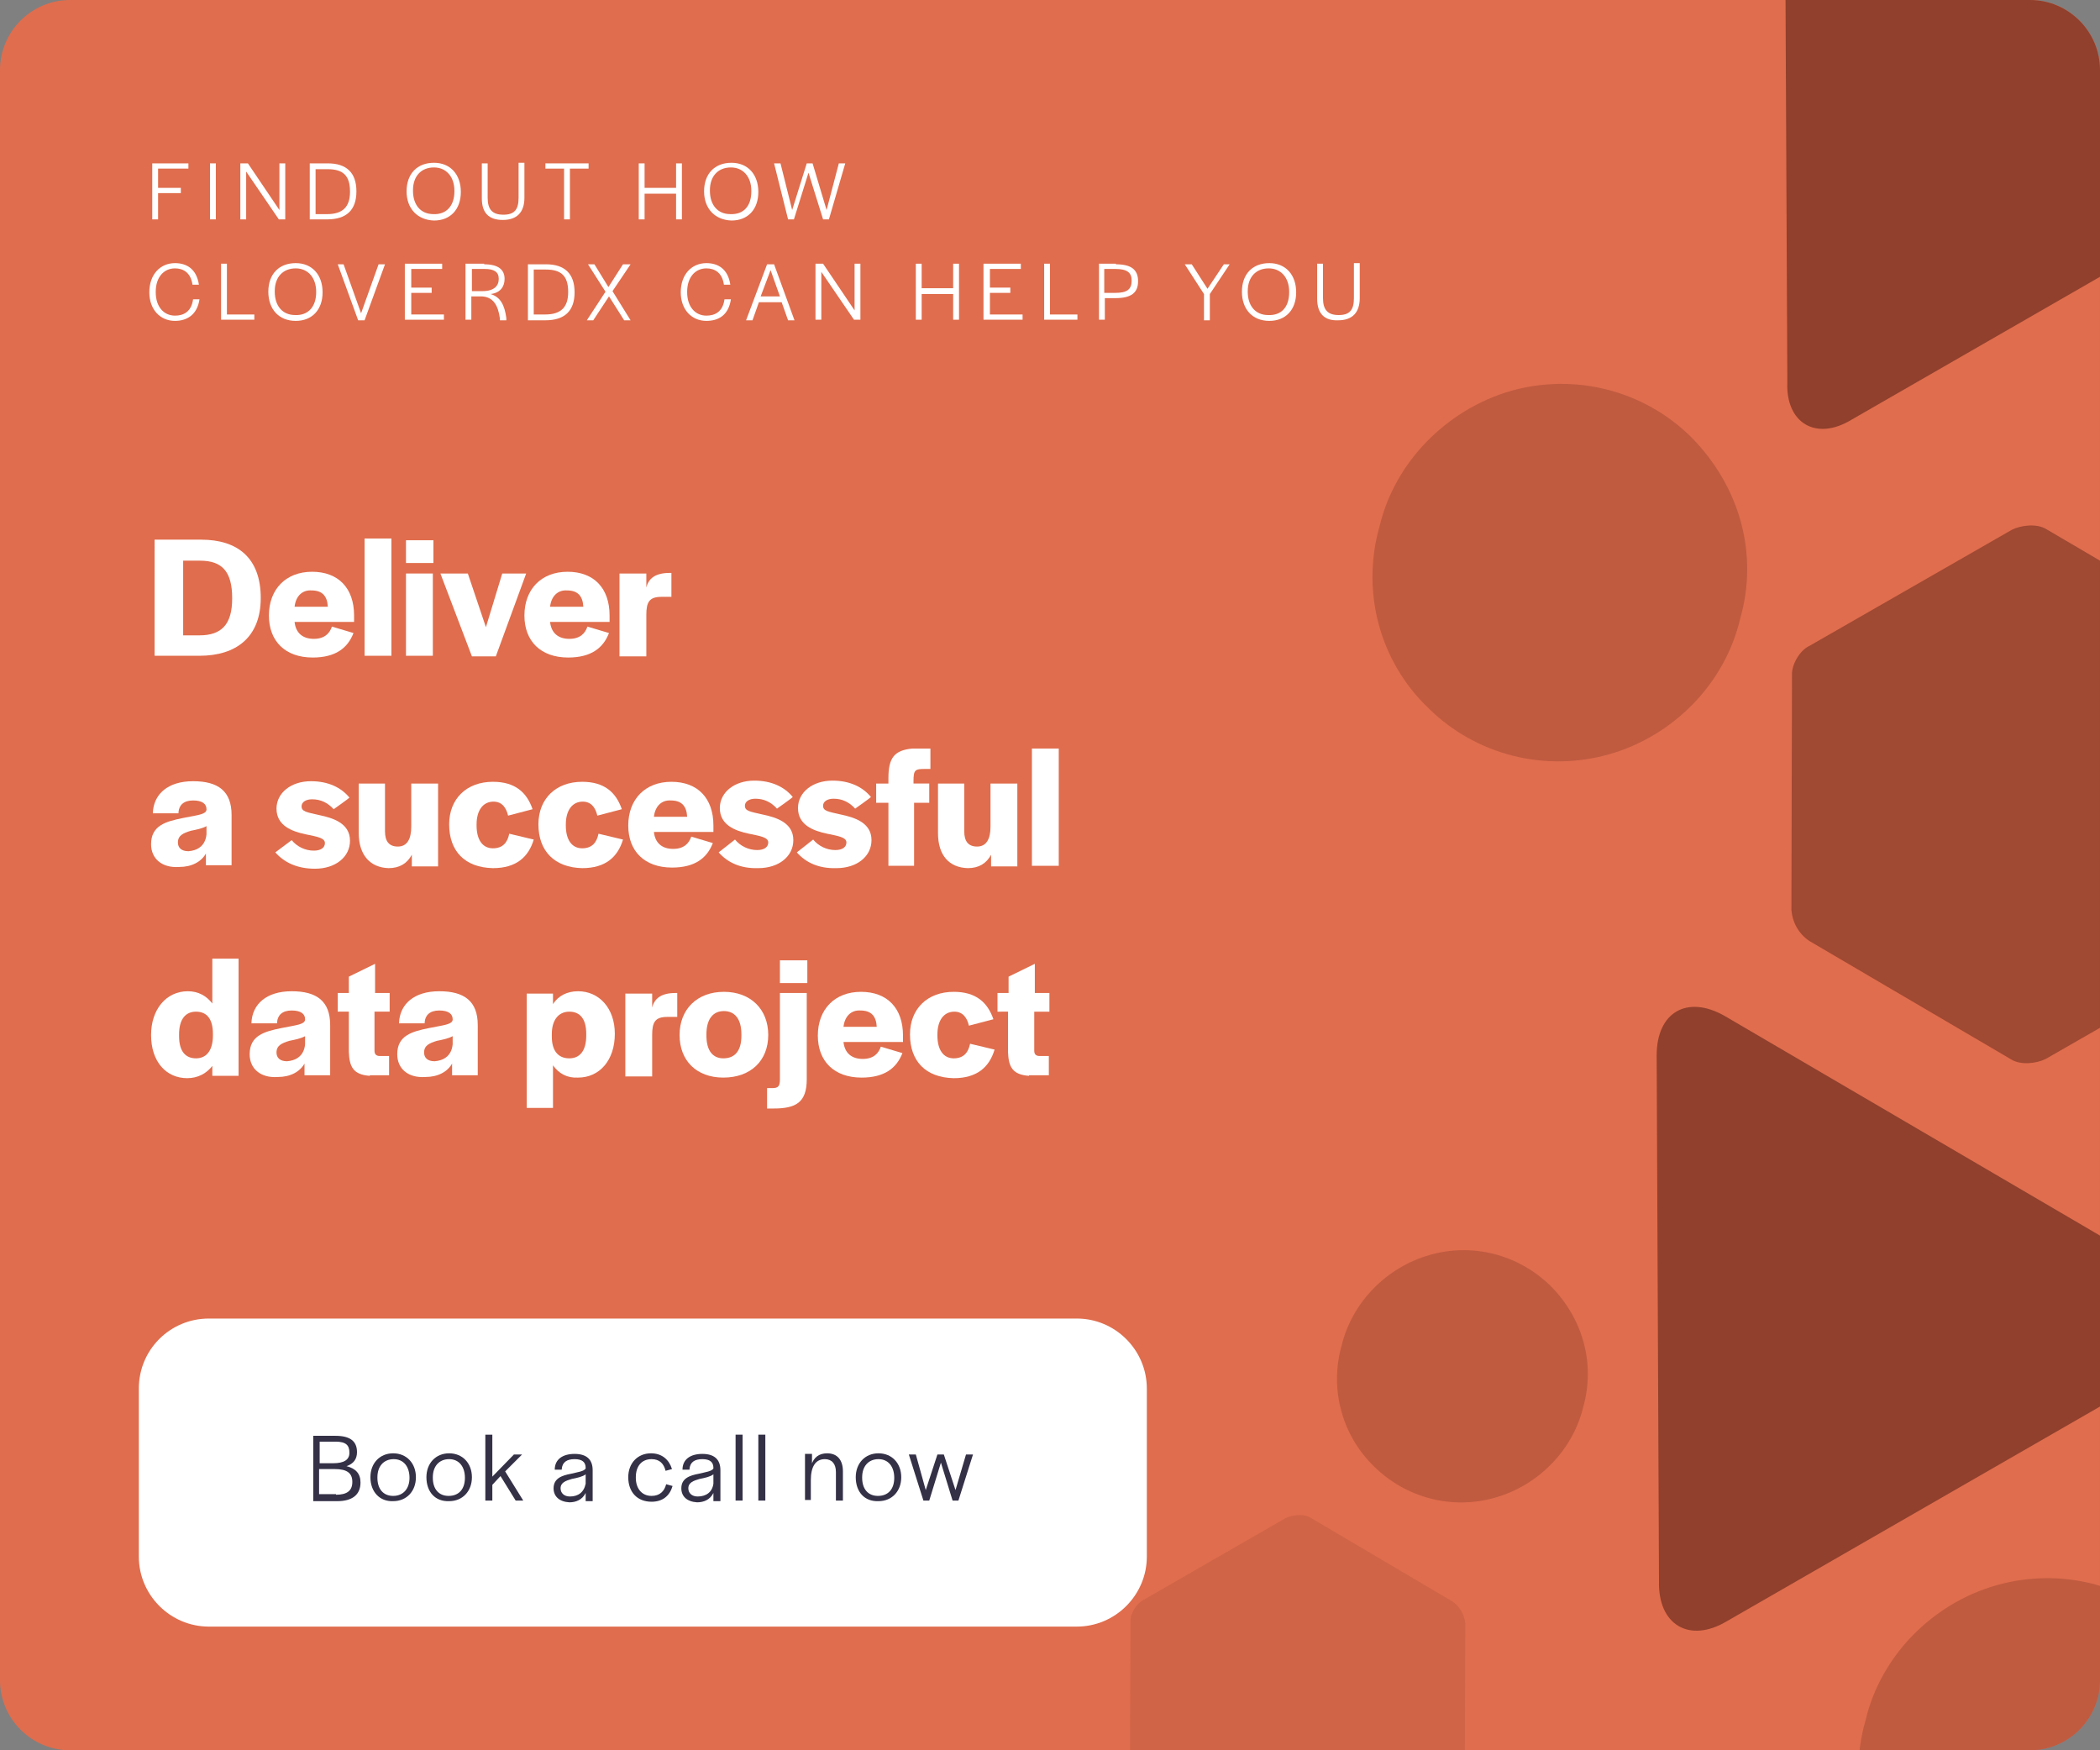 <?xml version="1.0" encoding="utf-8"?>
<!-- Generator: Adobe Illustrator 23.0.6, SVG Export Plug-In . SVG Version: 6.00 Build 0)  -->
<svg version="1.1" id="Layer_1" xmlns="http://www.w3.org/2000/svg" xmlns:xlink="http://www.w3.org/1999/xlink" x="0px" y="0px"
	 viewBox="0 0 360 300" style="enable-background:new 0 0 360 300;" xml:space="preserve">
<rect x="0" y="0" width="360" height="300" fill="#808080" stroke="none"/>
<style type="text/css">
	.st0{fill:#E06D4D;}
	.st1{fill:#FFFFFF;}
	.st2{enable-background:new    ;}
	.st3{fill:#343147;}
	.st4{clip-path:url(#SVGID_2_);}
	.st5{fill:#90402D;}
	.st6{opacity:0.8;clip-path:url(#SVGID_2_);}
	.st7{opacity:0.2;clip-path:url(#SVGID_2_);}
	.st8{opacity:0.4;clip-path:url(#SVGID_2_);}
</style>
<g>
	<path class="st0" d="M348,300H12c-6.6,0-12-5.4-12-12V12C0,5.4,5.4,0,12,0h336c6.6,0,12,5.4,12,12v276C360,294.6,354.6,300,348,300
		z"/>
</g>
<g id="Group_171" transform="translate(-233 -3091)">
	<g id="Rectangle_81">
		<path class="st1" d="M268.8,3317h148.8c6.6,0,12,5.4,12,12v28.8c0,6.6-5.4,12-12,12H268.8c-6.6,0-12-5.4-12-12V3329
			C256.8,3322.3,262.2,3317,268.8,3317z"/>
	</g>
	<g class="st2">
		<path class="st3" d="M290.5,3337.1c2.5,0,3.7,0.9,3.7,2.8c0,1.2-0.6,2-1.8,2.4c1.6,0.4,2.4,1.3,2.4,2.8c0,2.1-1.4,3.2-4,3.2h-4.1
			v-11.2H290.5z M287.8,3341.8h2.3c1.9,0,2.8-0.6,2.8-1.8c0-1.3-0.6-1.9-2.4-1.9h-2.7V3341.8z M290.6,3347.2c1.9,0,2.8-0.7,2.8-2.2
			c0-1.5-0.9-2.2-3-2.2h-2.7v4.3H290.6z"/>
		<path class="st3" d="M296.5,3344.2c0-2.4,1.6-4.1,3.9-4.1c2.3,0,3.9,1.7,3.9,4.1c0,2.4-1.6,4.1-3.9,4.1
			C298.1,3348.4,296.5,3346.7,296.5,3344.2z M303.2,3344.3L303.2,3344.3c0-1.9-1-3.2-2.7-3.2c-1.7,0-2.8,1.2-2.8,3.1v0.1
			c0,1.9,1,3.1,2.7,3.1C302.1,3347.4,303.2,3346.2,303.2,3344.3z"/>
		<path class="st3" d="M306.1,3344.2c0-2.4,1.6-4.1,3.9-4.1c2.3,0,3.9,1.7,3.9,4.1c0,2.4-1.6,4.1-3.9,4.1
			C307.6,3348.4,306.1,3346.7,306.1,3344.2z M312.7,3344.3L312.7,3344.3c0-1.9-1-3.2-2.7-3.2c-1.7,0-2.8,1.2-2.8,3.1v0.1
			c0,1.9,1,3.1,2.7,3.1C311.7,3347.4,312.7,3346.2,312.7,3344.3z"/>
		<path class="st3" d="M317.3,3344.2l3.8-3.9h1.4l-2.9,2.9l3.1,5h-1.3l-2.6-4.2l-1.4,1.5v2.7h-1.2v-11.3h1.2V3344.2z"/>
		<path class="st3" d="M327.9,3346.1c0-1.7,1.4-2.2,3-2.5c1.2-0.3,2.2-0.4,2.5-0.9v-0.1c0-1-0.6-1.5-1.9-1.5c-1.3,0-2.1,0.5-2.2,1.7
			v0.1h-1.2c0-1.8,1.4-2.7,3.4-2.7c2,0,3.1,0.9,3.1,2.8v4.4l0,0.9h-1.2v-1.4c-0.6,1.2-1.7,1.6-2.8,1.6
			C328.9,3348.4,327.9,3347.5,327.9,3346.1z M333.4,3345.3v-1.6c-0.5,0.4-1.4,0.6-2.4,0.8c-1,0.3-1.9,0.6-1.9,1.6
			c0,0.8,0.6,1.4,1.6,1.4C332.1,3347.5,333.1,3346.8,333.4,3345.3z"/>
		<path class="st3" d="M340.7,3344.2c0-2.4,1.6-4.1,3.9-4.1c1.9,0,3.1,1.1,3.6,2.7l-1.1,0.3c-0.3-1.2-1-2-2.4-2
			c-1.7,0-2.7,1.2-2.7,3.1v0.1c0,1.8,1,3.1,2.7,3.1c1.4,0,2.2-0.8,2.5-2l1.1,0.3c-0.5,1.7-1.7,2.7-3.6,2.7
			C342.2,3348.4,340.7,3346.7,340.7,3344.2z"/>
		<path class="st3" d="M349.8,3346.1c0-1.7,1.4-2.2,3-2.5c1.2-0.3,2.2-0.4,2.5-0.9v-0.1c0-1-0.6-1.5-1.9-1.5c-1.3,0-2.1,0.5-2.2,1.7
			v0.1H350c0-1.8,1.4-2.7,3.4-2.7c2,0,3.1,0.9,3.1,2.8v4.4l0,0.9h-1.2v-1.4c-0.6,1.2-1.7,1.6-2.8,1.6
			C350.8,3348.4,349.8,3347.5,349.8,3346.1z M355.3,3345.3v-1.6c-0.5,0.4-1.4,0.6-2.4,0.8c-1,0.3-1.9,0.6-1.9,1.6
			c0,0.8,0.6,1.4,1.6,1.4C354,3347.5,355.1,3346.8,355.3,3345.3z"/>
		<path class="st3" d="M360.3,3348.2h-1.2v-11.3h1.2V3348.2z"/>
		<path class="st3" d="M364.2,3348.2H363v-11.3h1.2V3348.2z"/>
		<path class="st3" d="M372.1,3342.1c0.4-1.3,1.3-2,2.7-2c1.7,0,2.7,1.1,2.7,3.1v5h-1.2v-4.9c0-1.4-0.7-2.2-1.9-2.2
			c-1.6,0-2.4,1.3-2.4,3.6v3.4H371v-7.9h1.2V3342.1z"/>
		<path class="st3" d="M379.7,3344.2c0-2.4,1.6-4.1,3.9-4.1c2.3,0,3.9,1.7,3.9,4.1c0,2.4-1.6,4.1-3.9,4.1
			C381.2,3348.4,379.7,3346.7,379.7,3344.2z M386.3,3344.3L386.3,3344.3c0-1.9-1-3.2-2.7-3.2c-1.7,0-2.8,1.2-2.8,3.1v0.1
			c0,1.9,1,3.1,2.7,3.1C385.3,3347.4,386.3,3346.2,386.3,3344.3z"/>
		<path class="st3" d="M391.7,3346.4l2-6.1h1.1l2,6.1l1.8-6.1h1.2l-2.5,7.9h-1l-2-6.5l-2,6.5h-1l-2.5-7.9h1.2L391.7,3346.4z"/>
	</g>
</g>
<g>
	<defs>
		<path id="SVGID_1_" d="M348,300H12c-6.6,0-12-5.4-12-12V12C0,5.4,5.4,0,12,0h336c6.6,0,12,5.4,12,12v276
			C360,294.6,354.6,300,348,300z"/>
	</defs>
	<clipPath id="SVGID_2_">
		<use xlink:href="#SVGID_1_"  style="overflow:visible;"/>
	</clipPath>
	<g id="Path_433_1_" class="st4">
		<path class="st5" d="M390.5,17.3c6.1,3.6,6,9.3,0,12.6l-73.2,42.1c-6,3.6-11.2,0.5-10.9-6.5l-0.4-84.9c0-7,4.9-9.8,10.9-6.4
			L390.5,17.3z"/>
	</g>
	<g id="Path_433" class="st4">
		<path class="st5" d="M373.7,219.8c6.5,3.8,6.4,9.8,0,13.4L296,277.9c-6.4,3.8-11.8,0.6-11.6-6.9l-0.4-90.1
			c0-7.4,5.2-10.4,11.6-6.8L373.7,219.8z"/>
	</g>
	<g id="Path_434_2_" class="st6">
		<path class="st5" d="M385.4,111c1.8,1.2,2.9,3.1,3.1,5.3l-0.1,40.3c0.1,1.8-1.4,4.3-3,5l-34.7,19.9c-1.6,0.8-4.3,1.1-5.9,0.1
			l-34.6-20.3c-1.8-1.2-2.9-3.1-3.1-5.3l0.1-40.3c-0.1-1.8,1.4-4.3,3-5l34.7-19.9c1.6-0.8,4.3-1.1,5.9-0.1L385.4,111z"/>
	</g>
	<g id="Path_434_1_" class="st7">
		<path class="st5" d="M249,274.5c1.2,0.8,2,2.2,2.2,3.7l-0.1,28.4c0.1,1.2-1,3-2.1,3.5l-24.5,14.1c-1.1,0.5-3,0.8-4.2,0.1
			L195.9,310c-1.2-0.9-2-2.2-2.2-3.7l0.1-28.4c-0.1-1.2,1-3,2.1-3.6l24.5-14.1c1.1-0.5,3-0.8,4.2-0.1L249,274.5z"/>
	</g>
	<g id="Path_437_3_" class="st8">
		<path class="st5" d="M298.3,106.1c-2.6,11.1-11.5,20.1-22.5,23.2c-11,3.1-22.8,0.1-30.9-7.9c-8.4-8-11.6-20-8.4-31.2
			C239.1,79.2,248,70.2,259,67c11-3.1,22.8-0.1,30.9,7.9C298.3,83.4,301.5,95,298.3,106.1"/>
	</g>
	<g id="Path_437_1_" class="st8">
		<path class="st5" d="M271.4,241.2c-1.8,7.4-7.7,13.4-15.1,15.5c-7.3,2.1-15.2,0.1-20.7-5.3c-5.6-5.4-7.7-13.4-5.6-20.8
			c1.8-7.4,7.7-13.4,15.1-15.5c7.3-2.1,15.2-0.1,20.7,5.3C271.4,226,273.5,233.8,271.4,241.2"/>
	</g>
	<g id="Path_437_2_" class="st8">
		<path class="st5" d="M381.6,310.8c-2.6,11.1-11.5,20.1-22.5,23.2c-11,3.1-22.8,0.1-30.9-7.9c-8.4-8-11.6-20-8.4-31.2
			c2.6-11.1,11.5-20.1,22.5-23.2c11-3.1,22.8-0.1,30.9,7.9C381.6,288.1,384.7,299.7,381.6,310.8"/>
	</g>
</g>
<g>
	<path class="st1" d="M26.6,92.5h7.9c6.2,0,10.2,3.1,10.2,10c0,6.7-4.2,9.9-10.5,9.9h-7.7V92.5z M31.4,108.9h2.8
		c3.8,0,5.6-1.9,5.6-6.3v-0.1c0-4.5-1.7-6.4-5.5-6.4h-2.9V108.9z"/>
	<path class="st1" d="M46.1,105.5c0-4.5,2.9-7.5,7.4-7.5c4.5,0,7.2,2.8,7.2,7.5v1.1H50.5c0.2,1.9,1.4,2.9,3.3,2.9
		c1.8,0,2.7-0.9,3.1-2.1l3.7,1.1c-1,2.6-3.1,4.2-7,4.2C48.9,112.7,46.1,109.9,46.1,105.5z M50.5,104h5.7c-0.1-1.9-1-2.8-2.8-2.8
		C51.8,101.1,50.7,102.2,50.5,104z"/>
	<path class="st1" d="M67.1,112.4h-4.6V92.3h4.6V112.4z"/>
	<path class="st1" d="M74.3,96.5h-4.7v-3.9h4.7V96.5z M74.2,112.4h-4.6V98.3h4.6V112.4z"/>
	<path class="st1" d="M83.3,107.5l2.8-9.2h4.1L85,112.5h-4.1l-5.4-14.2h4.7L83.3,107.5z"/>
	<path class="st1" d="M89.9,105.5c0-4.5,2.9-7.5,7.4-7.5c4.5,0,7.2,2.8,7.2,7.5v1.1H94.3c0.2,1.9,1.4,2.9,3.3,2.9
		c1.8,0,2.7-0.9,3.1-2.1l3.7,1.1c-1,2.6-3.1,4.2-7,4.2C92.7,112.7,89.9,109.9,89.9,105.5z M94.3,104h5.7c-0.1-1.9-1-2.8-2.8-2.8
		C95.6,101.1,94.5,102.2,94.3,104z"/>
	<path class="st1" d="M110.8,100.7c0.4-1.6,1.6-2.5,4-2.5h0.3v4.1h-1.7c-2.1,0-2.6,0.9-2.6,3.1v7.1h-4.6V98.3h4.6V100.7z"/>
	<path class="st1" d="M25.9,144.7c0-3.2,2.5-3.9,5.5-4.5c2.5-0.5,3.9-0.6,4-1.4v-0.1c0-0.9-0.7-1.5-2.3-1.5c-1.6,0-2.4,0.8-2.5,2
		v0.2h-4.4c0.1-3.3,2.6-5.5,6.9-5.5c4.3,0,6.6,1.7,6.6,5.8v8.6h-4.4v-2c-0.8,1.4-2.4,2.3-4.6,2.3C27.8,148.8,25.9,147.2,25.9,144.7z
		 M35.4,143v-1.4c-0.7,0.4-1.7,0.6-2.7,0.8c-1.3,0.4-2.2,0.8-2.2,2c0,0.9,0.6,1.5,1.8,1.5C33.7,145.8,35.2,145.1,35.4,143z"/>
	<path class="st1" d="M47.2,146.1L50,144c0.9,1.1,2.3,1.8,3.8,1.8c1.2,0,1.9-0.5,1.9-1.3c0-0.9-1.4-1.1-3.3-1.5
		c-2.4-0.5-5-1.5-5-4.4c0-2.7,2.5-4.7,5.9-4.7c3,0,5.2,1.1,6.6,2.8c0,0.1-2.7,2-2.7,2c-1-1.1-2.2-1.7-3.7-1.7
		c-1.1,0-1.8,0.5-1.8,1.2c0,0.9,0.8,1,3,1.5c2.4,0.5,5.3,1.4,5.3,4.4c0,2.8-2.5,4.8-6,4.8C50.9,148.9,48.7,147.8,47.2,146.1z"/>
	<path class="st1" d="M61.5,142.8v-8.5H66v8.2c0,1.7,0.7,2.6,2.2,2.6c1.6,0,2.3-1.3,2.3-3.4v-7.4h4.6v14.2h-4.5v-2
		c-0.8,1.5-2.1,2.3-4,2.3C63.5,148.7,61.5,146.6,61.5,142.8z"/>
	<path class="st1" d="M77,141.3c0-4.4,3-7.3,7.5-7.3c3.8,0,5.8,1.8,6.8,4.7l-4.2,1.1c-0.3-1.3-1-2.4-2.5-2.4c-1.8,0-2.9,1.5-2.9,3.9
		v0.2c0,2.4,1,3.9,2.8,3.9c1.7,0,2.5-1,2.8-2.5l4.2,1c-0.9,3-3,4.9-7,4.9C79.7,148.7,77,145.9,77,141.3z"/>
	<path class="st1" d="M92.3,141.3c0-4.4,3-7.3,7.5-7.3c3.8,0,5.8,1.8,6.8,4.7l-4.2,1.1c-0.3-1.3-1-2.4-2.5-2.4
		c-1.8,0-2.9,1.5-2.9,3.9v0.2c0,2.4,1,3.9,2.8,3.9c1.7,0,2.5-1,2.8-2.5l4.2,1c-0.9,3-3,4.9-7,4.9C95.1,148.7,92.3,145.9,92.3,141.3z
		"/>
	<path class="st1" d="M107.7,141.5c0-4.5,2.9-7.5,7.4-7.5c4.5,0,7.2,2.8,7.2,7.5v1.1h-10.2c0.2,1.9,1.4,2.9,3.3,2.9
		c1.8,0,2.7-0.9,3.1-2.1l3.7,1.1c-1,2.6-3.1,4.2-7,4.2C110.5,148.7,107.7,145.9,107.7,141.5z M112.1,140h5.7c-0.1-1.9-1-2.8-2.8-2.8
		C113.4,137.1,112.3,138.2,112.1,140z"/>
	<path class="st1" d="M123.2,146.1l2.8-2.2c0.9,1.1,2.3,1.8,3.8,1.8c1.2,0,1.9-0.5,1.9-1.3c0-0.9-1.4-1.1-3.3-1.5
		c-2.4-0.5-5-1.5-5-4.4c0-2.7,2.5-4.7,5.9-4.7c3,0,5.2,1.1,6.6,2.8c0,0.1-2.7,2-2.7,2c-1-1.1-2.2-1.7-3.7-1.7
		c-1.1,0-1.8,0.5-1.8,1.2c0,0.9,0.8,1,3,1.5c2.4,0.5,5.3,1.4,5.3,4.4c0,2.8-2.5,4.8-6,4.8C126.9,148.9,124.7,147.8,123.2,146.1z"/>
	<path class="st1" d="M136.6,146.1l2.8-2.2c0.9,1.1,2.3,1.8,3.8,1.8c1.2,0,1.9-0.5,1.9-1.3c0-0.9-1.4-1.1-3.3-1.5
		c-2.4-0.5-5-1.5-5-4.4c0-2.7,2.5-4.7,5.9-4.7c3,0,5.2,1.1,6.6,2.8c0,0.1-2.7,2-2.7,2c-1-1.1-2.2-1.7-3.7-1.7
		c-1.1,0-1.8,0.5-1.8,1.2c0,0.9,0.8,1,3,1.5c2.4,0.5,5.3,1.4,5.3,4.4c0,2.8-2.5,4.8-6,4.8C140.3,148.9,138.1,147.8,136.6,146.1z"/>
	<path class="st1" d="M152.3,137.6h-2.1v-3.3h2.1v-0.9c0-3.5,1-4.8,4.1-5.1h3.1v3.5h-0.9c-1.7,0-2,0.1-2,2.1l0,0.4h2.7v3.3h-2.6
		v10.8h-4.4V137.6z"/>
	<path class="st1" d="M160.8,142.8v-8.5h4.5v8.2c0,1.7,0.7,2.6,2.2,2.6c1.6,0,2.3-1.3,2.3-3.4v-7.4h4.6v14.2h-4.5v-2
		c-0.8,1.5-2.1,2.3-4,2.3C162.7,148.7,160.8,146.6,160.8,142.8z"/>
	<path class="st1" d="M181.5,148.4h-4.6v-20.1h4.6V148.4z"/>
	<path class="st1" d="M25.9,177.4c0-4.4,2.6-7.5,6.3-7.5c1.8,0,3.2,0.8,4.2,2.1v-7.7h4.5v20.1h-4.5v-1.7c-1,1.3-2.5,2.1-4.3,2.1
		C28.5,184.8,25.9,182,25.9,177.4z M36.5,177.5v-0.3c0-2.5-1-3.8-2.9-3.8c-1.8,0-2.9,1.3-2.9,3.9v0.3c0,2.6,1.1,3.8,2.9,3.8
		C35.5,181.4,36.5,179.9,36.5,177.5z"/>
	<path class="st1" d="M42.8,180.7c0-3.2,2.5-3.9,5.5-4.5c2.5-0.5,3.9-0.6,4-1.4v-0.1c0-0.9-0.7-1.5-2.3-1.5c-1.6,0-2.4,0.8-2.5,2
		v0.2h-4.4c0.1-3.3,2.6-5.5,6.9-5.5c4.3,0,6.6,1.7,6.6,5.8v8.6h-4.4v-2c-0.8,1.4-2.4,2.3-4.6,2.3C44.7,184.8,42.8,183.2,42.8,180.7z
		 M52.3,179v-1.4c-0.7,0.4-1.7,0.6-2.7,0.8c-1.3,0.4-2.2,0.8-2.2,2c0,0.9,0.6,1.5,1.8,1.5C50.6,181.8,52.1,181.1,52.3,179z"/>
	<path class="st1" d="M63.4,184.4c-2.9-0.2-3.5-1.6-3.6-4.1v-6.9h-1.9v-3.2h1.9v-2.8l4.5-2.2v5h2.5v3.2h-2.6v6.7
		c0,0.6,0.3,0.9,0.9,0.9h1.6v3.3H63.4z"/>
	<path class="st1" d="M68.1,180.7c0-3.2,2.5-3.9,5.5-4.5c2.5-0.5,3.9-0.6,4-1.4v-0.1c0-0.9-0.7-1.5-2.3-1.5c-1.6,0-2.4,0.8-2.5,2
		v0.2h-4.4c0.1-3.3,2.6-5.5,6.9-5.5c4.3,0,6.6,1.7,6.6,5.8v8.6h-4.4v-2c-0.8,1.4-2.4,2.3-4.6,2.3C70,184.8,68.1,183.2,68.1,180.7z
		 M77.6,179v-1.4c-0.7,0.4-1.7,0.6-2.7,0.8c-1.3,0.4-2.2,0.8-2.2,2c0,0.9,0.6,1.5,1.8,1.5C75.9,181.8,77.4,181.1,77.6,179z"/>
	<path class="st1" d="M94.8,182.6v7.3h-4.5v-19.6h4.5v1.8c0.9-1.4,2.4-2.2,4.3-2.2c3.6,0,6.3,2.9,6.3,7.3v0c0,4.5-2.6,7.5-6.3,7.5
		C97.2,184.8,95.8,184,94.8,182.6z M100.5,177.5v-0.3c0-2.6-1.1-3.8-2.9-3.8c-1.9,0-3,1.5-3,3.8v0.5c0,2.3,1,3.7,3,3.7
		C99.4,181.4,100.5,180.1,100.5,177.5z"/>
	<path class="st1" d="M111.8,172.7c0.4-1.6,1.6-2.5,4-2.5h0.3v4.1h-1.7c-2.1,0-2.6,0.9-2.6,3.1v7.1h-4.6v-14.2h4.6V172.7z"/>
	<path class="st1" d="M116.5,177.4c0-4.4,3-7.4,7.6-7.4s7.6,3,7.6,7.4c0,4.4-3,7.3-7.7,7.3C119.4,184.7,116.5,181.8,116.5,177.4z
		 M127.1,177.5v-0.2c0-2.6-1.1-4-3-4c-1.9,0-3,1.4-3,4v0.2c0,2.6,1.1,3.9,2.9,3.9C126,181.4,127.1,180.1,127.1,177.5z"/>
	<path class="st1" d="M132.4,186.5c1,0,1.3-0.3,1.3-1.5v-14.8h4.6V185c0,4-1.9,5-5.7,5h-1.1v-3.5H132.4z M138.4,168.5h-4.7v-3.9h4.7
		V168.5z"/>
	<path class="st1" d="M140.2,177.5c0-4.5,2.9-7.5,7.4-7.5c4.5,0,7.2,2.8,7.2,7.5v1.1h-10.2c0.2,1.9,1.4,2.9,3.3,2.9
		c1.8,0,2.7-0.9,3.1-2.1l3.7,1.1c-1,2.6-3.1,4.2-7,4.2C143,184.7,140.2,181.9,140.2,177.5z M144.6,176h5.7c-0.1-1.9-1-2.8-2.8-2.8
		C145.9,173.1,144.8,174.2,144.6,176z"/>
	<path class="st1" d="M156,177.3c0-4.4,3-7.3,7.5-7.3c3.8,0,5.8,1.8,6.8,4.7l-4.2,1.1c-0.3-1.3-1-2.4-2.5-2.4
		c-1.8,0-2.9,1.5-2.9,3.9v0.2c0,2.4,1,3.9,2.8,3.9c1.7,0,2.5-1,2.8-2.5l4.2,1c-0.9,3-3,4.9-7,4.9C158.7,184.7,156,181.9,156,177.3z"
		/>
	<path class="st1" d="M176.4,184.4c-2.9-0.2-3.5-1.6-3.6-4.1v-6.9H171v-3.2h1.9v-2.8l4.5-2.2v5h2.5v3.2h-2.6v6.7
		c0,0.6,0.3,0.9,0.9,0.9h1.6v3.3H176.4z"/>
</g>
<g class="st2">
	<path class="st1" d="M31,33.1h-3.9v4.5h-1V28h6.2v0.9h-5.2v3.3H31V33.1z"/>
	<path class="st1" d="M37,37.6h-1V28h1V37.6z"/>
	<path class="st1" d="M47.9,36v-8h1v9.6h-1.1l-5.6-8.2v8.2h-1V28h1.3L47.9,36z"/>
	<path class="st1" d="M53.1,28h3.1c3.2,0,4.9,1.6,4.9,4.8c0,3.2-1.7,4.8-5,4.8h-3V28z M54.1,36.7h2c2.6,0,3.9-1.2,3.9-3.8v-0.1
		c0-2.7-1.2-3.8-3.8-3.8h-2.1V36.7z"/>
	<path class="st1" d="M69.7,32.8c0-3,1.8-4.9,4.7-4.9c2.8,0,4.6,2,4.6,5c0,3-1.8,4.9-4.6,4.9C71.5,37.7,69.7,35.7,69.7,32.8z
		 M77.9,32.8v-0.1c0-2.4-1.4-4-3.5-4c-2.2,0-3.6,1.5-3.6,3.9v0.1c0,2.4,1.3,4,3.5,4C76.5,36.8,77.9,35.3,77.9,32.8z"/>
	<path class="st1" d="M82.6,34v-6h1v5.9c0,2,0.8,2.9,2.7,2.9c1.9,0,2.6-0.9,2.6-2.9v-6h1v6c0,2.5-1.3,3.8-3.7,3.8
		C83.8,37.7,82.6,36.5,82.6,34z"/>
	<path class="st1" d="M100.9,28.9h-3.2v8.7h-1v-8.7h-3.2V28h7.4V28.9z"/>
	<path class="st1" d="M116.9,37.6h-1v-4.4h-5.4v4.4h-1V28h1v4.2h5.4V28h1V37.6z"/>
	<path class="st1" d="M120.7,32.8c0-3,1.8-4.9,4.7-4.9c2.8,0,4.6,2,4.6,5c0,3-1.8,4.9-4.6,4.9C122.5,37.7,120.7,35.7,120.7,32.8z
		 M128.8,32.8v-0.1c0-2.4-1.4-4-3.5-4c-2.2,0-3.6,1.5-3.6,3.9v0.1c0,2.4,1.3,4,3.5,4C127.5,36.8,128.8,35.3,128.8,32.8z"/>
	<path class="st1" d="M132.7,28h1.1l2,8l2.5-8h1l2.4,8l2.1-8h1.1l-2.8,9.6h-1l-2.5-8l-2.5,8h-1L132.7,28z"/>
	<path class="st1" d="M25.6,50.1c0-3.1,1.9-5,4.4-5c2,0,3.7,1,4.1,3.7l-1.1,0c-0.3-2.1-1.6-2.8-3-2.8c-1.9,0-3.3,1.5-3.3,4v0.1
		c0,2.5,1.4,4,3.3,4c1.4,0,2.8-0.6,3.1-2.8l1.1,0C33.8,54,32,55,30,55C27.5,55,25.6,53.1,25.6,50.1z"/>
	<path class="st1" d="M38.9,53.9h4.7v0.9h-5.7v-9.6h1V53.9z"/>
	<path class="st1" d="M46,50c0-3,1.8-4.9,4.7-4.9c2.8,0,4.6,2,4.6,5c0,3-1.8,4.9-4.6,4.9C47.8,55,46,53,46,50z M54.2,50.1V50
		c0-2.4-1.4-4-3.5-4c-2.2,0-3.6,1.5-3.6,3.9v0.1c0,2.4,1.3,4,3.5,4C52.8,54.1,54.2,52.6,54.2,50.1z"/>
	<path class="st1" d="M58.9,45.3l3,8.4l3-8.4h1.1l-3.5,9.6h-1.1l-3.5-9.6H58.9z"/>
	<path class="st1" d="M74,50.2h-3.5v3.7h5.6v0.9h-6.7v-9.6h6.4v0.9h-5.3v3.2H74V50.2z"/>
	<path class="st1" d="M83,45.3c2.4,0,3.5,0.9,3.5,2.5c0,1.3-0.7,2.4-2.4,2.6c1.7,0.5,2.4,1.9,2.7,4.1l0,0.4h-1.1l0-0.3
		c-0.3-2.2-1.1-3.8-3.3-3.8h-1.6v4h-1v-9.6H83z M80.8,49.9h1.9c2,0,2.8-0.9,2.8-2.1c0-1.2-0.8-1.7-2.4-1.7h-2.2V49.9z"/>
	<path class="st1" d="M90.5,45.3h3.1c3.2,0,4.9,1.6,4.9,4.8c0,3.2-1.7,4.8-5,4.8h-3V45.3z M91.5,53.9h2c2.6,0,3.9-1.2,3.9-3.8V50
		c0-2.7-1.2-3.8-3.8-3.8h-2.1V53.9z"/>
	<path class="st1" d="M108.1,45.3l-3.1,4.6l3.1,5H107l-2.6-4.1l-2.7,4.1h-1.1l3.2-4.9l-3-4.7h1.1l2.4,3.9l2.5-3.9H108.1z"/>
	<path class="st1" d="M116.7,50.1c0-3.1,1.9-5,4.4-5c2,0,3.7,1,4.1,3.7l-1.1,0c-0.3-2.1-1.6-2.8-3-2.8c-1.9,0-3.3,1.5-3.3,4v0.1
		c0,2.5,1.4,4,3.3,4c1.4,0,2.8-0.6,3.1-2.8l1.1,0c-0.4,2.7-2.1,3.7-4.2,3.7C118.6,55,116.7,53.1,116.7,50.1z"/>
	<path class="st1" d="M131.5,45.3h1.2l3.5,9.6h-1.1l-1.1-3.1h-3.9l-1.1,3.1h-1.1L131.5,45.3z M130.4,50.8h3.3l-1.6-4.5L130.4,50.8z"
		/>
	<path class="st1" d="M146.5,53.2v-8h1v9.6h-1.1l-5.6-8.2v8.2h-1v-9.6h1.3L146.5,53.2z"/>
	<path class="st1" d="M164.4,54.8h-1v-4.4H158v4.4h-1v-9.6h1v4.2h5.4v-4.2h1V54.8z"/>
	<path class="st1" d="M173.2,50.2h-3.5v3.7h5.6v0.9h-6.7v-9.6h6.4v0.9h-5.3v3.2h3.5V50.2z"/>
	<path class="st1" d="M180,53.9h4.7v0.9h-5.7v-9.6h1V53.9z"/>
	<path class="st1" d="M191.3,45.3c2.6,0,3.8,0.9,3.8,2.9c0,2-1.2,2.9-3.9,2.9h-1.8v3.7h-1v-9.6H191.3z M189.4,50.2h1.8
		c2,0,2.8-0.6,2.8-2.1c0-1.4-0.8-2-2.8-2h-1.9V50.2z"/>
	<path class="st1" d="M210.8,45.3l-3.4,5.1v4.5h-1v-4.5l-3.3-5.1h1.2l2.7,4.2l2.8-4.2H210.8z"/>
	<path class="st1" d="M212.9,50c0-3,1.8-4.9,4.7-4.9c2.8,0,4.6,2,4.6,5c0,3-1.8,4.9-4.6,4.9C214.7,55,212.9,53,212.9,50z M221,50.1
		V50c0-2.4-1.4-4-3.5-4c-2.2,0-3.6,1.5-3.6,3.9v0.1c0,2.4,1.3,4,3.5,4C219.7,54.1,221,52.6,221,50.1z"/>
	<path class="st1" d="M225.8,51.2v-6h1v5.9c0,2,0.8,2.9,2.7,2.9c1.9,0,2.6-0.9,2.6-2.9v-6h1v6c0,2.5-1.3,3.8-3.7,3.8
		C227,55,225.8,53.7,225.8,51.2z"/>
</g>
</svg>
